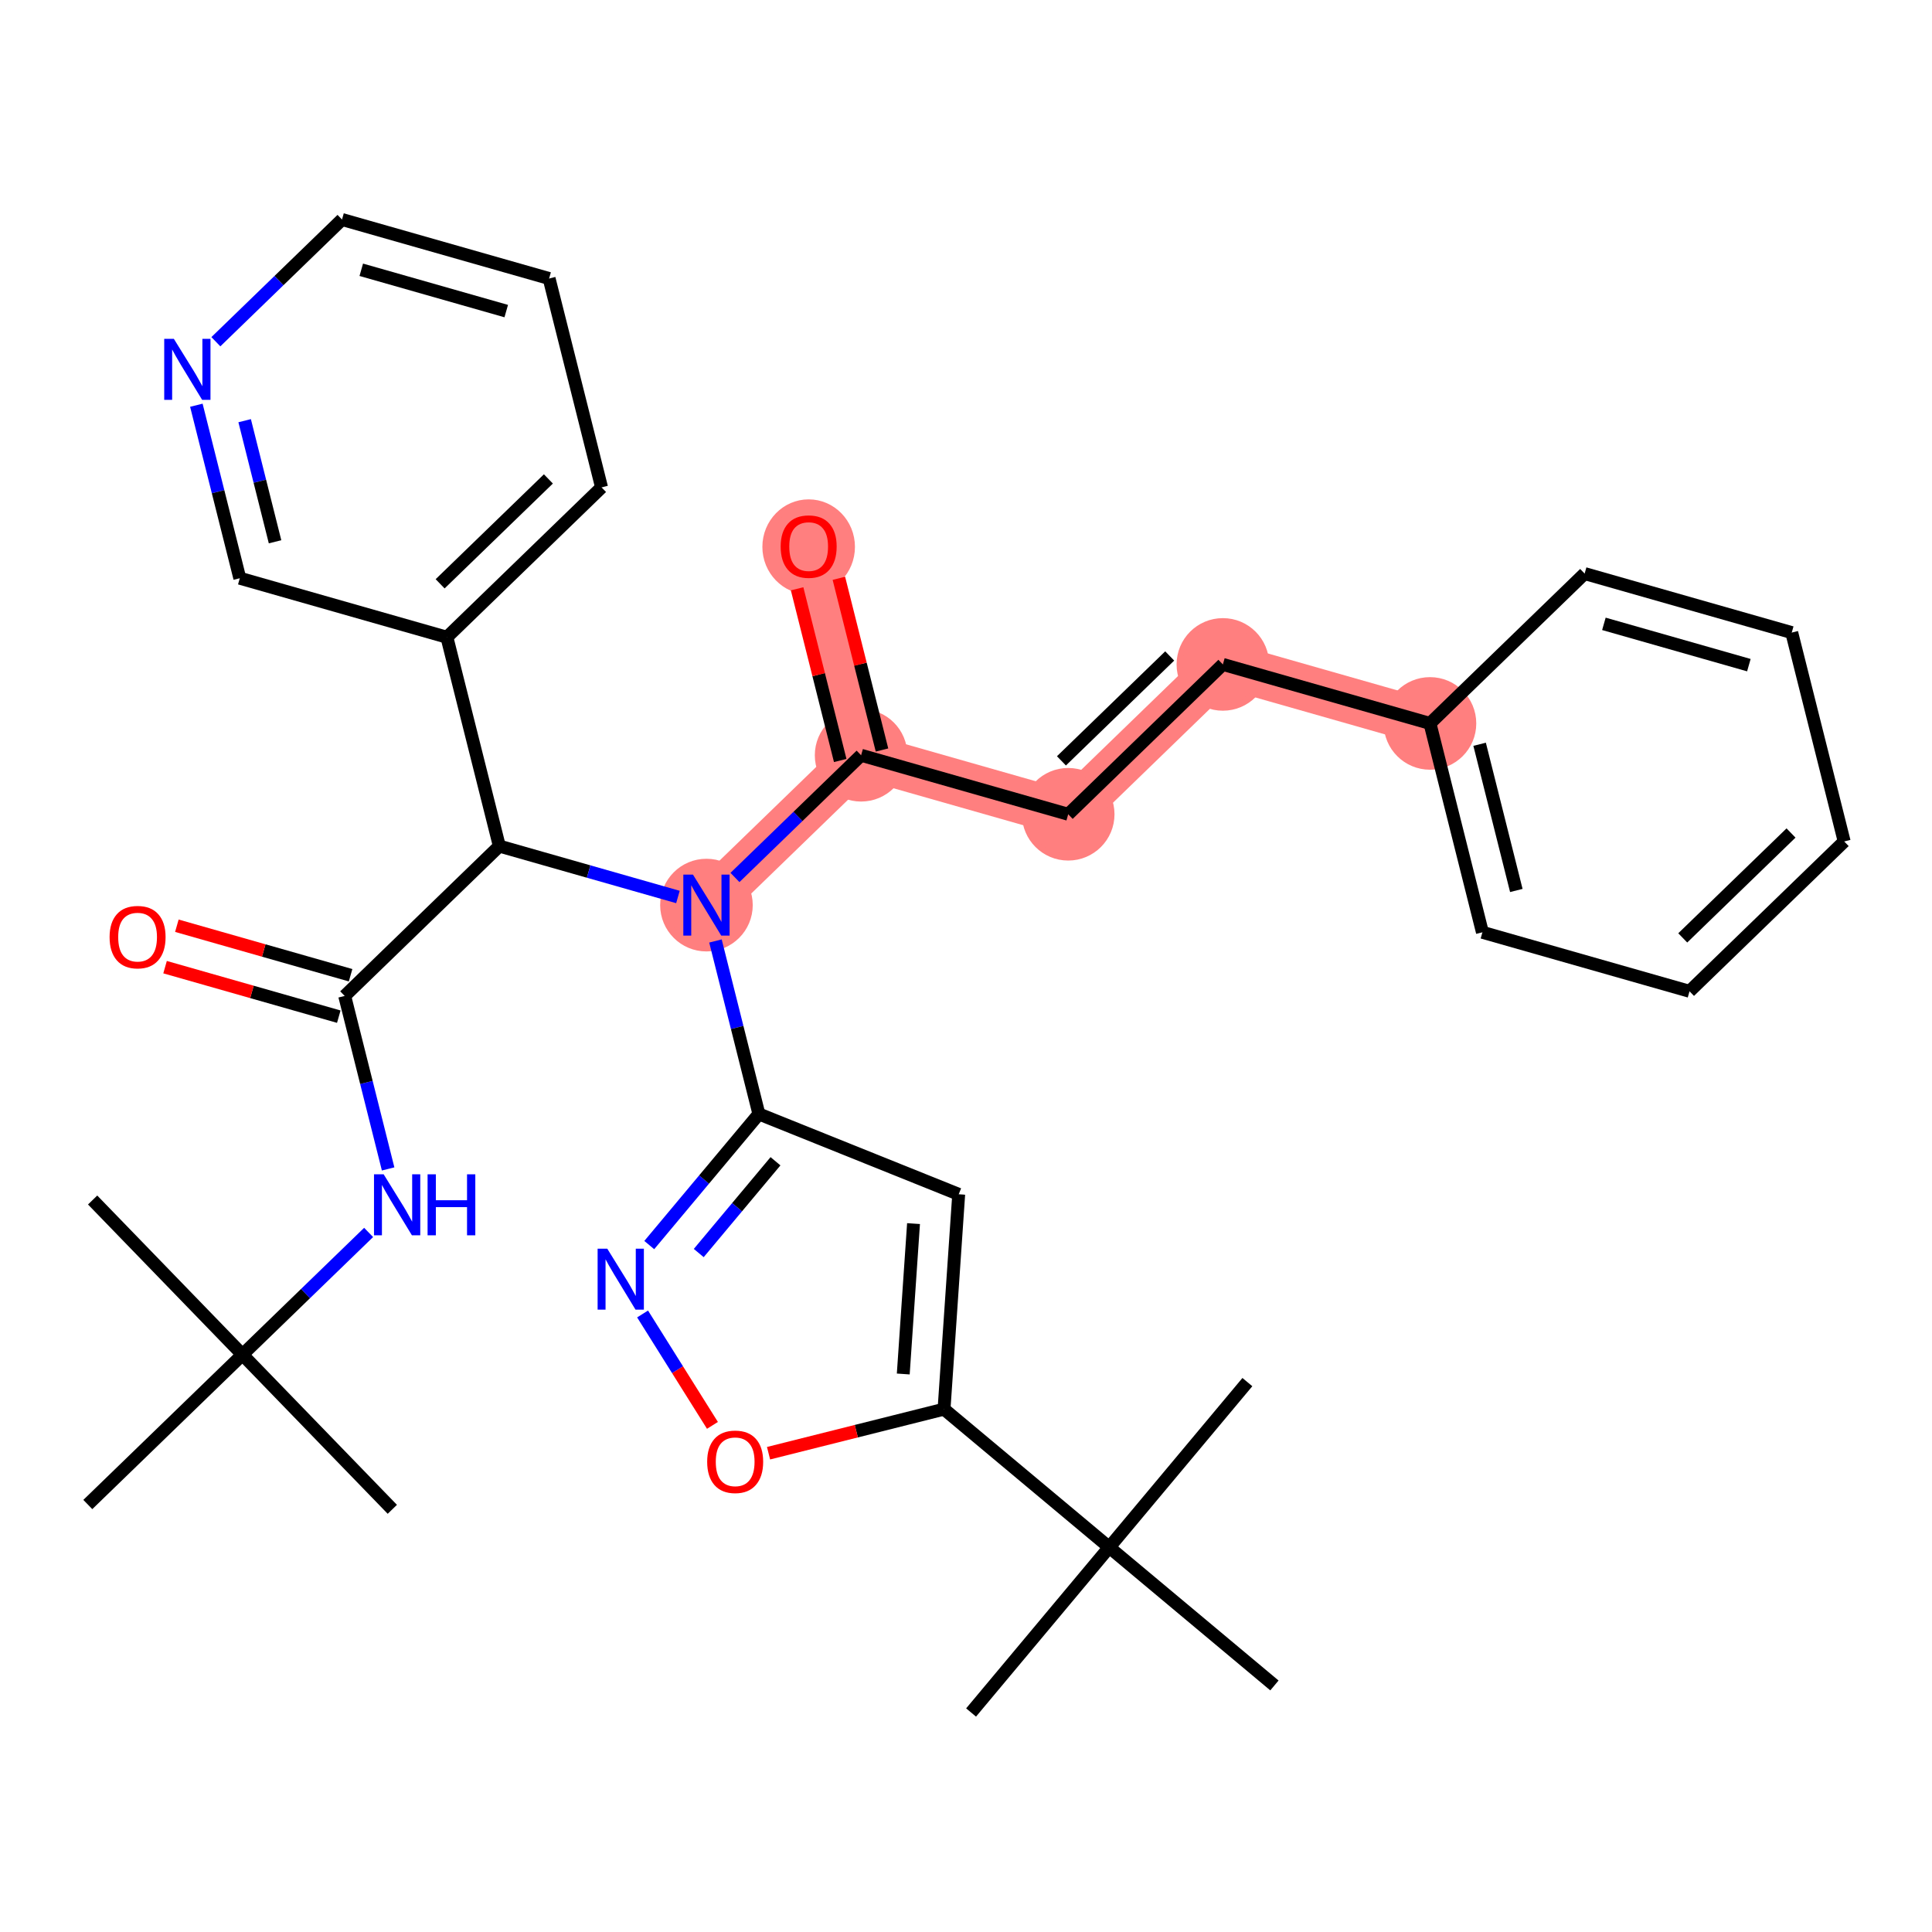 <?xml version='1.0' encoding='iso-8859-1'?>
<svg version='1.1' baseProfile='full'
              xmlns='http://www.w3.org/2000/svg'
                      xmlns:rdkit='http://www.rdkit.org/xml'
                      xmlns:xlink='http://www.w3.org/1999/xlink'
                  xml:space='preserve'
width='300px' height='300px' viewBox='0 0 300 300'>
<!-- END OF HEADER -->
<rect style='opacity:1.0;fill:#FFFFFF;stroke:none' width='300' height='300' x='0' y='0'> </rect>
<rect style='opacity:1.0;fill:#FFFFFF;stroke:none' width='300' height='300' x='0' y='0'> </rect>
<path d='M 109.697,140.544 L 133.712,117.276' style='fill:none;fill-rule:evenodd;stroke:#FF7F7F;stroke-width:7.1px;stroke-linecap:butt;stroke-linejoin:miter;stroke-opacity:1' />
<path d='M 133.712,117.276 L 125.569,84.843' style='fill:none;fill-rule:evenodd;stroke:#FF7F7F;stroke-width:7.1px;stroke-linecap:butt;stroke-linejoin:miter;stroke-opacity:1' />
<path d='M 133.712,117.276 L 165.871,126.439' style='fill:none;fill-rule:evenodd;stroke:#FF7F7F;stroke-width:7.1px;stroke-linecap:butt;stroke-linejoin:miter;stroke-opacity:1' />
<path d='M 165.871,126.439 L 189.887,103.17' style='fill:none;fill-rule:evenodd;stroke:#FF7F7F;stroke-width:7.1px;stroke-linecap:butt;stroke-linejoin:miter;stroke-opacity:1' />
<path d='M 189.887,103.17 L 222.046,112.333' style='fill:none;fill-rule:evenodd;stroke:#FF7F7F;stroke-width:7.1px;stroke-linecap:butt;stroke-linejoin:miter;stroke-opacity:1' />
<ellipse cx='109.697' cy='140.544' rx='6.688' ry='6.696'  style='fill:#FF7F7F;fill-rule:evenodd;stroke:#FF7F7F;stroke-width:1.0px;stroke-linecap:butt;stroke-linejoin:miter;stroke-opacity:1' />
<ellipse cx='133.712' cy='117.276' rx='6.688' ry='6.688'  style='fill:#FF7F7F;fill-rule:evenodd;stroke:#FF7F7F;stroke-width:1.0px;stroke-linecap:butt;stroke-linejoin:miter;stroke-opacity:1' />
<ellipse cx='125.569' cy='84.917' rx='6.688' ry='6.876'  style='fill:#FF7F7F;fill-rule:evenodd;stroke:#FF7F7F;stroke-width:1.0px;stroke-linecap:butt;stroke-linejoin:miter;stroke-opacity:1' />
<ellipse cx='165.871' cy='126.439' rx='6.688' ry='6.688'  style='fill:#FF7F7F;fill-rule:evenodd;stroke:#FF7F7F;stroke-width:1.0px;stroke-linecap:butt;stroke-linejoin:miter;stroke-opacity:1' />
<ellipse cx='189.887' cy='103.17' rx='6.688' ry='6.688'  style='fill:#FF7F7F;fill-rule:evenodd;stroke:#FF7F7F;stroke-width:1.0px;stroke-linecap:butt;stroke-linejoin:miter;stroke-opacity:1' />
<ellipse cx='222.046' cy='112.333' rx='6.688' ry='6.688'  style='fill:#FF7F7F;fill-rule:evenodd;stroke:#FF7F7F;stroke-width:1.0px;stroke-linecap:butt;stroke-linejoin:miter;stroke-opacity:1' />
<path class='bond-0 atom-0 atom-1' d='M 60.92,234.366 L 37.652,210.351' style='fill:none;fill-rule:evenodd;stroke:#000000;stroke-width:2.0px;stroke-linecap:butt;stroke-linejoin:miter;stroke-opacity:1' />
<path class='bond-1 atom-1 atom-2' d='M 37.652,210.351 L 14.383,186.336' style='fill:none;fill-rule:evenodd;stroke:#000000;stroke-width:2.0px;stroke-linecap:butt;stroke-linejoin:miter;stroke-opacity:1' />
<path class='bond-2 atom-1 atom-3' d='M 37.652,210.351 L 13.636,233.62' style='fill:none;fill-rule:evenodd;stroke:#000000;stroke-width:2.0px;stroke-linecap:butt;stroke-linejoin:miter;stroke-opacity:1' />
<path class='bond-3 atom-1 atom-4' d='M 37.652,210.351 L 47.446,200.861' style='fill:none;fill-rule:evenodd;stroke:#000000;stroke-width:2.0px;stroke-linecap:butt;stroke-linejoin:miter;stroke-opacity:1' />
<path class='bond-3 atom-1 atom-4' d='M 47.446,200.861 L 57.239,191.372' style='fill:none;fill-rule:evenodd;stroke:#0000FF;stroke-width:2.0px;stroke-linecap:butt;stroke-linejoin:miter;stroke-opacity:1' />
<path class='bond-4 atom-4 atom-5' d='M 60.268,181.511 L 56.895,168.08' style='fill:none;fill-rule:evenodd;stroke:#0000FF;stroke-width:2.0px;stroke-linecap:butt;stroke-linejoin:miter;stroke-opacity:1' />
<path class='bond-4 atom-4 atom-5' d='M 56.895,168.08 L 53.523,154.65' style='fill:none;fill-rule:evenodd;stroke:#000000;stroke-width:2.0px;stroke-linecap:butt;stroke-linejoin:miter;stroke-opacity:1' />
<path class='bond-5 atom-5 atom-6' d='M 54.439,151.434 L 40.951,147.591' style='fill:none;fill-rule:evenodd;stroke:#000000;stroke-width:2.0px;stroke-linecap:butt;stroke-linejoin:miter;stroke-opacity:1' />
<path class='bond-5 atom-5 atom-6' d='M 40.951,147.591 L 27.463,143.747' style='fill:none;fill-rule:evenodd;stroke:#FF0000;stroke-width:2.0px;stroke-linecap:butt;stroke-linejoin:miter;stroke-opacity:1' />
<path class='bond-5 atom-5 atom-6' d='M 52.607,157.866 L 39.119,154.022' style='fill:none;fill-rule:evenodd;stroke:#000000;stroke-width:2.0px;stroke-linecap:butt;stroke-linejoin:miter;stroke-opacity:1' />
<path class='bond-5 atom-5 atom-6' d='M 39.119,154.022 L 25.631,150.179' style='fill:none;fill-rule:evenodd;stroke:#FF0000;stroke-width:2.0px;stroke-linecap:butt;stroke-linejoin:miter;stroke-opacity:1' />
<path class='bond-6 atom-5 atom-7' d='M 53.523,154.65 L 77.538,131.381' style='fill:none;fill-rule:evenodd;stroke:#000000;stroke-width:2.0px;stroke-linecap:butt;stroke-linejoin:miter;stroke-opacity:1' />
<path class='bond-7 atom-7 atom-8' d='M 77.538,131.381 L 69.394,98.949' style='fill:none;fill-rule:evenodd;stroke:#000000;stroke-width:2.0px;stroke-linecap:butt;stroke-linejoin:miter;stroke-opacity:1' />
<path class='bond-13 atom-7 atom-14' d='M 77.538,131.381 L 91.404,135.332' style='fill:none;fill-rule:evenodd;stroke:#000000;stroke-width:2.0px;stroke-linecap:butt;stroke-linejoin:miter;stroke-opacity:1' />
<path class='bond-13 atom-7 atom-14' d='M 91.404,135.332 L 105.27,139.283' style='fill:none;fill-rule:evenodd;stroke:#0000FF;stroke-width:2.0px;stroke-linecap:butt;stroke-linejoin:miter;stroke-opacity:1' />
<path class='bond-8 atom-8 atom-9' d='M 69.394,98.949 L 93.41,75.68' style='fill:none;fill-rule:evenodd;stroke:#000000;stroke-width:2.0px;stroke-linecap:butt;stroke-linejoin:miter;stroke-opacity:1' />
<path class='bond-8 atom-8 atom-9' d='M 68.343,90.655 L 85.154,74.367' style='fill:none;fill-rule:evenodd;stroke:#000000;stroke-width:2.0px;stroke-linecap:butt;stroke-linejoin:miter;stroke-opacity:1' />
<path class='bond-33 atom-13 atom-8' d='M 37.236,89.785 L 69.394,98.949' style='fill:none;fill-rule:evenodd;stroke:#000000;stroke-width:2.0px;stroke-linecap:butt;stroke-linejoin:miter;stroke-opacity:1' />
<path class='bond-9 atom-9 atom-10' d='M 93.41,75.68 L 85.266,43.248' style='fill:none;fill-rule:evenodd;stroke:#000000;stroke-width:2.0px;stroke-linecap:butt;stroke-linejoin:miter;stroke-opacity:1' />
<path class='bond-10 atom-10 atom-11' d='M 85.266,43.248 L 53.107,34.084' style='fill:none;fill-rule:evenodd;stroke:#000000;stroke-width:2.0px;stroke-linecap:butt;stroke-linejoin:miter;stroke-opacity:1' />
<path class='bond-10 atom-10 atom-11' d='M 78.609,48.305 L 56.098,41.891' style='fill:none;fill-rule:evenodd;stroke:#000000;stroke-width:2.0px;stroke-linecap:butt;stroke-linejoin:miter;stroke-opacity:1' />
<path class='bond-11 atom-11 atom-12' d='M 53.107,34.084 L 43.313,43.574' style='fill:none;fill-rule:evenodd;stroke:#000000;stroke-width:2.0px;stroke-linecap:butt;stroke-linejoin:miter;stroke-opacity:1' />
<path class='bond-11 atom-11 atom-12' d='M 43.313,43.574 L 33.519,53.063' style='fill:none;fill-rule:evenodd;stroke:#0000FF;stroke-width:2.0px;stroke-linecap:butt;stroke-linejoin:miter;stroke-opacity:1' />
<path class='bond-12 atom-12 atom-13' d='M 30.491,62.924 L 33.863,76.355' style='fill:none;fill-rule:evenodd;stroke:#0000FF;stroke-width:2.0px;stroke-linecap:butt;stroke-linejoin:miter;stroke-opacity:1' />
<path class='bond-12 atom-12 atom-13' d='M 33.863,76.355 L 37.236,89.785' style='fill:none;fill-rule:evenodd;stroke:#000000;stroke-width:2.0px;stroke-linecap:butt;stroke-linejoin:miter;stroke-opacity:1' />
<path class='bond-12 atom-12 atom-13' d='M 37.989,65.325 L 40.349,74.726' style='fill:none;fill-rule:evenodd;stroke:#0000FF;stroke-width:2.0px;stroke-linecap:butt;stroke-linejoin:miter;stroke-opacity:1' />
<path class='bond-12 atom-12 atom-13' d='M 40.349,74.726 L 42.71,84.127' style='fill:none;fill-rule:evenodd;stroke:#000000;stroke-width:2.0px;stroke-linecap:butt;stroke-linejoin:miter;stroke-opacity:1' />
<path class='bond-14 atom-14 atom-15' d='M 114.125,136.255 L 123.919,126.765' style='fill:none;fill-rule:evenodd;stroke:#0000FF;stroke-width:2.0px;stroke-linecap:butt;stroke-linejoin:miter;stroke-opacity:1' />
<path class='bond-14 atom-14 atom-15' d='M 123.919,126.765 L 133.712,117.276' style='fill:none;fill-rule:evenodd;stroke:#000000;stroke-width:2.0px;stroke-linecap:butt;stroke-linejoin:miter;stroke-opacity:1' />
<path class='bond-24 atom-14 atom-25' d='M 111.096,146.115 L 114.469,159.546' style='fill:none;fill-rule:evenodd;stroke:#0000FF;stroke-width:2.0px;stroke-linecap:butt;stroke-linejoin:miter;stroke-opacity:1' />
<path class='bond-24 atom-14 atom-25' d='M 114.469,159.546 L 117.841,172.977' style='fill:none;fill-rule:evenodd;stroke:#000000;stroke-width:2.0px;stroke-linecap:butt;stroke-linejoin:miter;stroke-opacity:1' />
<path class='bond-15 atom-15 atom-16' d='M 136.956,116.461 L 133.608,103.131' style='fill:none;fill-rule:evenodd;stroke:#000000;stroke-width:2.0px;stroke-linecap:butt;stroke-linejoin:miter;stroke-opacity:1' />
<path class='bond-15 atom-15 atom-16' d='M 133.608,103.131 L 130.261,89.8' style='fill:none;fill-rule:evenodd;stroke:#FF0000;stroke-width:2.0px;stroke-linecap:butt;stroke-linejoin:miter;stroke-opacity:1' />
<path class='bond-15 atom-15 atom-16' d='M 130.469,118.09 L 127.122,104.76' style='fill:none;fill-rule:evenodd;stroke:#000000;stroke-width:2.0px;stroke-linecap:butt;stroke-linejoin:miter;stroke-opacity:1' />
<path class='bond-15 atom-15 atom-16' d='M 127.122,104.76 L 123.775,91.429' style='fill:none;fill-rule:evenodd;stroke:#FF0000;stroke-width:2.0px;stroke-linecap:butt;stroke-linejoin:miter;stroke-opacity:1' />
<path class='bond-16 atom-15 atom-17' d='M 133.712,117.276 L 165.871,126.439' style='fill:none;fill-rule:evenodd;stroke:#000000;stroke-width:2.0px;stroke-linecap:butt;stroke-linejoin:miter;stroke-opacity:1' />
<path class='bond-17 atom-17 atom-18' d='M 165.871,126.439 L 189.887,103.17' style='fill:none;fill-rule:evenodd;stroke:#000000;stroke-width:2.0px;stroke-linecap:butt;stroke-linejoin:miter;stroke-opacity:1' />
<path class='bond-17 atom-17 atom-18' d='M 164.82,118.146 L 181.631,101.857' style='fill:none;fill-rule:evenodd;stroke:#000000;stroke-width:2.0px;stroke-linecap:butt;stroke-linejoin:miter;stroke-opacity:1' />
<path class='bond-18 atom-18 atom-19' d='M 189.887,103.17 L 222.046,112.333' style='fill:none;fill-rule:evenodd;stroke:#000000;stroke-width:2.0px;stroke-linecap:butt;stroke-linejoin:miter;stroke-opacity:1' />
<path class='bond-19 atom-19 atom-20' d='M 222.046,112.333 L 230.189,144.766' style='fill:none;fill-rule:evenodd;stroke:#000000;stroke-width:2.0px;stroke-linecap:butt;stroke-linejoin:miter;stroke-opacity:1' />
<path class='bond-19 atom-19 atom-20' d='M 229.754,115.57 L 235.454,138.272' style='fill:none;fill-rule:evenodd;stroke:#000000;stroke-width:2.0px;stroke-linecap:butt;stroke-linejoin:miter;stroke-opacity:1' />
<path class='bond-34 atom-24 atom-19' d='M 246.061,89.065 L 222.046,112.333' style='fill:none;fill-rule:evenodd;stroke:#000000;stroke-width:2.0px;stroke-linecap:butt;stroke-linejoin:miter;stroke-opacity:1' />
<path class='bond-20 atom-20 atom-21' d='M 230.189,144.766 L 262.348,153.929' style='fill:none;fill-rule:evenodd;stroke:#000000;stroke-width:2.0px;stroke-linecap:butt;stroke-linejoin:miter;stroke-opacity:1' />
<path class='bond-21 atom-21 atom-22' d='M 262.348,153.929 L 286.364,130.66' style='fill:none;fill-rule:evenodd;stroke:#000000;stroke-width:2.0px;stroke-linecap:butt;stroke-linejoin:miter;stroke-opacity:1' />
<path class='bond-21 atom-21 atom-22' d='M 261.297,145.636 L 278.108,129.348' style='fill:none;fill-rule:evenodd;stroke:#000000;stroke-width:2.0px;stroke-linecap:butt;stroke-linejoin:miter;stroke-opacity:1' />
<path class='bond-22 atom-22 atom-23' d='M 286.364,130.66 L 278.22,98.228' style='fill:none;fill-rule:evenodd;stroke:#000000;stroke-width:2.0px;stroke-linecap:butt;stroke-linejoin:miter;stroke-opacity:1' />
<path class='bond-23 atom-23 atom-24' d='M 278.22,98.228 L 246.061,89.065' style='fill:none;fill-rule:evenodd;stroke:#000000;stroke-width:2.0px;stroke-linecap:butt;stroke-linejoin:miter;stroke-opacity:1' />
<path class='bond-23 atom-23 atom-24' d='M 271.563,103.285 L 249.052,96.871' style='fill:none;fill-rule:evenodd;stroke:#000000;stroke-width:2.0px;stroke-linecap:butt;stroke-linejoin:miter;stroke-opacity:1' />
<path class='bond-25 atom-25 atom-26' d='M 117.841,172.977 L 148.866,185.451' style='fill:none;fill-rule:evenodd;stroke:#000000;stroke-width:2.0px;stroke-linecap:butt;stroke-linejoin:miter;stroke-opacity:1' />
<path class='bond-35 atom-33 atom-25' d='M 100.817,193.334 L 109.329,183.155' style='fill:none;fill-rule:evenodd;stroke:#0000FF;stroke-width:2.0px;stroke-linecap:butt;stroke-linejoin:miter;stroke-opacity:1' />
<path class='bond-35 atom-33 atom-25' d='M 109.329,183.155 L 117.841,172.977' style='fill:none;fill-rule:evenodd;stroke:#000000;stroke-width:2.0px;stroke-linecap:butt;stroke-linejoin:miter;stroke-opacity:1' />
<path class='bond-35 atom-33 atom-25' d='M 108.501,194.571 L 114.459,187.445' style='fill:none;fill-rule:evenodd;stroke:#0000FF;stroke-width:2.0px;stroke-linecap:butt;stroke-linejoin:miter;stroke-opacity:1' />
<path class='bond-35 atom-33 atom-25' d='M 114.459,187.445 L 120.418,180.32' style='fill:none;fill-rule:evenodd;stroke:#000000;stroke-width:2.0px;stroke-linecap:butt;stroke-linejoin:miter;stroke-opacity:1' />
<path class='bond-26 atom-26 atom-27' d='M 148.866,185.451 L 146.589,218.813' style='fill:none;fill-rule:evenodd;stroke:#000000;stroke-width:2.0px;stroke-linecap:butt;stroke-linejoin:miter;stroke-opacity:1' />
<path class='bond-26 atom-26 atom-27' d='M 141.852,190 L 140.258,213.353' style='fill:none;fill-rule:evenodd;stroke:#000000;stroke-width:2.0px;stroke-linecap:butt;stroke-linejoin:miter;stroke-opacity:1' />
<path class='bond-27 atom-27 atom-28' d='M 146.589,218.813 L 172.241,240.264' style='fill:none;fill-rule:evenodd;stroke:#000000;stroke-width:2.0px;stroke-linecap:butt;stroke-linejoin:miter;stroke-opacity:1' />
<path class='bond-31 atom-27 atom-32' d='M 146.589,218.813 L 132.965,222.234' style='fill:none;fill-rule:evenodd;stroke:#000000;stroke-width:2.0px;stroke-linecap:butt;stroke-linejoin:miter;stroke-opacity:1' />
<path class='bond-31 atom-27 atom-32' d='M 132.965,222.234 L 119.34,225.655' style='fill:none;fill-rule:evenodd;stroke:#FF0000;stroke-width:2.0px;stroke-linecap:butt;stroke-linejoin:miter;stroke-opacity:1' />
<path class='bond-28 atom-28 atom-29' d='M 172.241,240.264 L 150.789,265.916' style='fill:none;fill-rule:evenodd;stroke:#000000;stroke-width:2.0px;stroke-linecap:butt;stroke-linejoin:miter;stroke-opacity:1' />
<path class='bond-29 atom-28 atom-30' d='M 172.241,240.264 L 193.692,214.612' style='fill:none;fill-rule:evenodd;stroke:#000000;stroke-width:2.0px;stroke-linecap:butt;stroke-linejoin:miter;stroke-opacity:1' />
<path class='bond-30 atom-28 atom-31' d='M 172.241,240.264 L 197.892,261.715' style='fill:none;fill-rule:evenodd;stroke:#000000;stroke-width:2.0px;stroke-linecap:butt;stroke-linejoin:miter;stroke-opacity:1' />
<path class='bond-32 atom-32 atom-33' d='M 110.629,221.332 L 105.204,212.683' style='fill:none;fill-rule:evenodd;stroke:#FF0000;stroke-width:2.0px;stroke-linecap:butt;stroke-linejoin:miter;stroke-opacity:1' />
<path class='bond-32 atom-32 atom-33' d='M 105.204,212.683 L 99.78,204.033' style='fill:none;fill-rule:evenodd;stroke:#0000FF;stroke-width:2.0px;stroke-linecap:butt;stroke-linejoin:miter;stroke-opacity:1' />
<path  class='atom-4' d='M 59.574 182.347
L 62.677 187.363
Q 62.984 187.858, 63.479 188.754
Q 63.974 189.65, 64.001 189.704
L 64.001 182.347
L 65.258 182.347
L 65.258 191.817
L 63.961 191.817
L 60.63 186.333
Q 60.242 185.691, 59.828 184.955
Q 59.426 184.22, 59.306 183.992
L 59.306 191.817
L 58.075 191.817
L 58.075 182.347
L 59.574 182.347
' fill='#0000FF'/>
<path  class='atom-4' d='M 66.395 182.347
L 67.679 182.347
L 67.679 186.373
L 72.521 186.373
L 72.521 182.347
L 73.805 182.347
L 73.805 191.817
L 72.521 191.817
L 72.521 187.443
L 67.679 187.443
L 67.679 191.817
L 66.395 191.817
L 66.395 182.347
' fill='#0000FF'/>
<path  class='atom-6' d='M 17.017 145.513
Q 17.017 143.239, 18.14 141.969
Q 19.264 140.698, 21.364 140.698
Q 23.464 140.698, 24.588 141.969
Q 25.711 143.239, 25.711 145.513
Q 25.711 147.814, 24.574 149.125
Q 23.437 150.422, 21.364 150.422
Q 19.277 150.422, 18.14 149.125
Q 17.017 147.827, 17.017 145.513
M 21.364 149.352
Q 22.809 149.352, 23.584 148.389
Q 24.374 147.412, 24.374 145.513
Q 24.374 143.654, 23.584 142.718
Q 22.809 141.768, 21.364 141.768
Q 19.919 141.768, 19.13 142.704
Q 18.355 143.641, 18.355 145.513
Q 18.355 147.426, 19.13 148.389
Q 19.919 149.352, 21.364 149.352
' fill='#FF0000'/>
<path  class='atom-12' d='M 26.998 52.618
L 30.102 57.634
Q 30.409 58.129, 30.904 59.025
Q 31.399 59.921, 31.426 59.975
L 31.426 52.618
L 32.683 52.618
L 32.683 62.088
L 31.386 62.088
L 28.055 56.604
Q 27.667 55.962, 27.253 55.226
Q 26.851 54.491, 26.731 54.263
L 26.731 62.088
L 25.5 62.088
L 25.5 52.618
L 26.998 52.618
' fill='#0000FF'/>
<path  class='atom-14' d='M 107.604 135.809
L 110.707 140.825
Q 111.015 141.32, 111.51 142.216
Q 112.005 143.112, 112.031 143.166
L 112.031 135.809
L 113.289 135.809
L 113.289 145.279
L 111.991 145.279
L 108.661 139.795
Q 108.273 139.153, 107.858 138.418
Q 107.457 137.682, 107.336 137.455
L 107.336 145.279
L 106.106 145.279
L 106.106 135.809
L 107.604 135.809
' fill='#0000FF'/>
<path  class='atom-16' d='M 121.222 84.87
Q 121.222 82.596, 122.345 81.326
Q 123.469 80.055, 125.569 80.055
Q 127.669 80.055, 128.792 81.326
Q 129.916 82.596, 129.916 84.87
Q 129.916 87.171, 128.779 88.481
Q 127.642 89.779, 125.569 89.779
Q 123.482 89.779, 122.345 88.481
Q 121.222 87.184, 121.222 84.87
M 125.569 88.709
Q 127.013 88.709, 127.789 87.746
Q 128.578 86.769, 128.578 84.87
Q 128.578 83.011, 127.789 82.075
Q 127.013 81.125, 125.569 81.125
Q 124.124 81.125, 123.335 82.061
Q 122.559 82.998, 122.559 84.87
Q 122.559 86.783, 123.335 87.746
Q 124.124 88.709, 125.569 88.709
' fill='#FF0000'/>
<path  class='atom-32' d='M 109.81 226.983
Q 109.81 224.709, 110.933 223.439
Q 112.057 222.168, 114.157 222.168
Q 116.257 222.168, 117.38 223.439
Q 118.504 224.709, 118.504 226.983
Q 118.504 229.284, 117.367 230.595
Q 116.23 231.892, 114.157 231.892
Q 112.07 231.892, 110.933 230.595
Q 109.81 229.297, 109.81 226.983
M 114.157 230.822
Q 115.601 230.822, 116.377 229.859
Q 117.166 228.882, 117.166 226.983
Q 117.166 225.124, 116.377 224.188
Q 115.601 223.238, 114.157 223.238
Q 112.712 223.238, 111.923 224.174
Q 111.147 225.111, 111.147 226.983
Q 111.147 228.896, 111.923 229.859
Q 112.712 230.822, 114.157 230.822
' fill='#FF0000'/>
<path  class='atom-33' d='M 94.296 193.893
L 97.4 198.909
Q 97.707 199.404, 98.202 200.3
Q 98.697 201.196, 98.724 201.25
L 98.724 193.893
L 99.981 193.893
L 99.981 203.363
L 98.683 203.363
L 95.353 197.879
Q 94.965 197.237, 94.55 196.501
Q 94.149 195.766, 94.029 195.538
L 94.029 203.363
L 92.798 203.363
L 92.798 193.893
L 94.296 193.893
' fill='#0000FF'/>
</svg>
